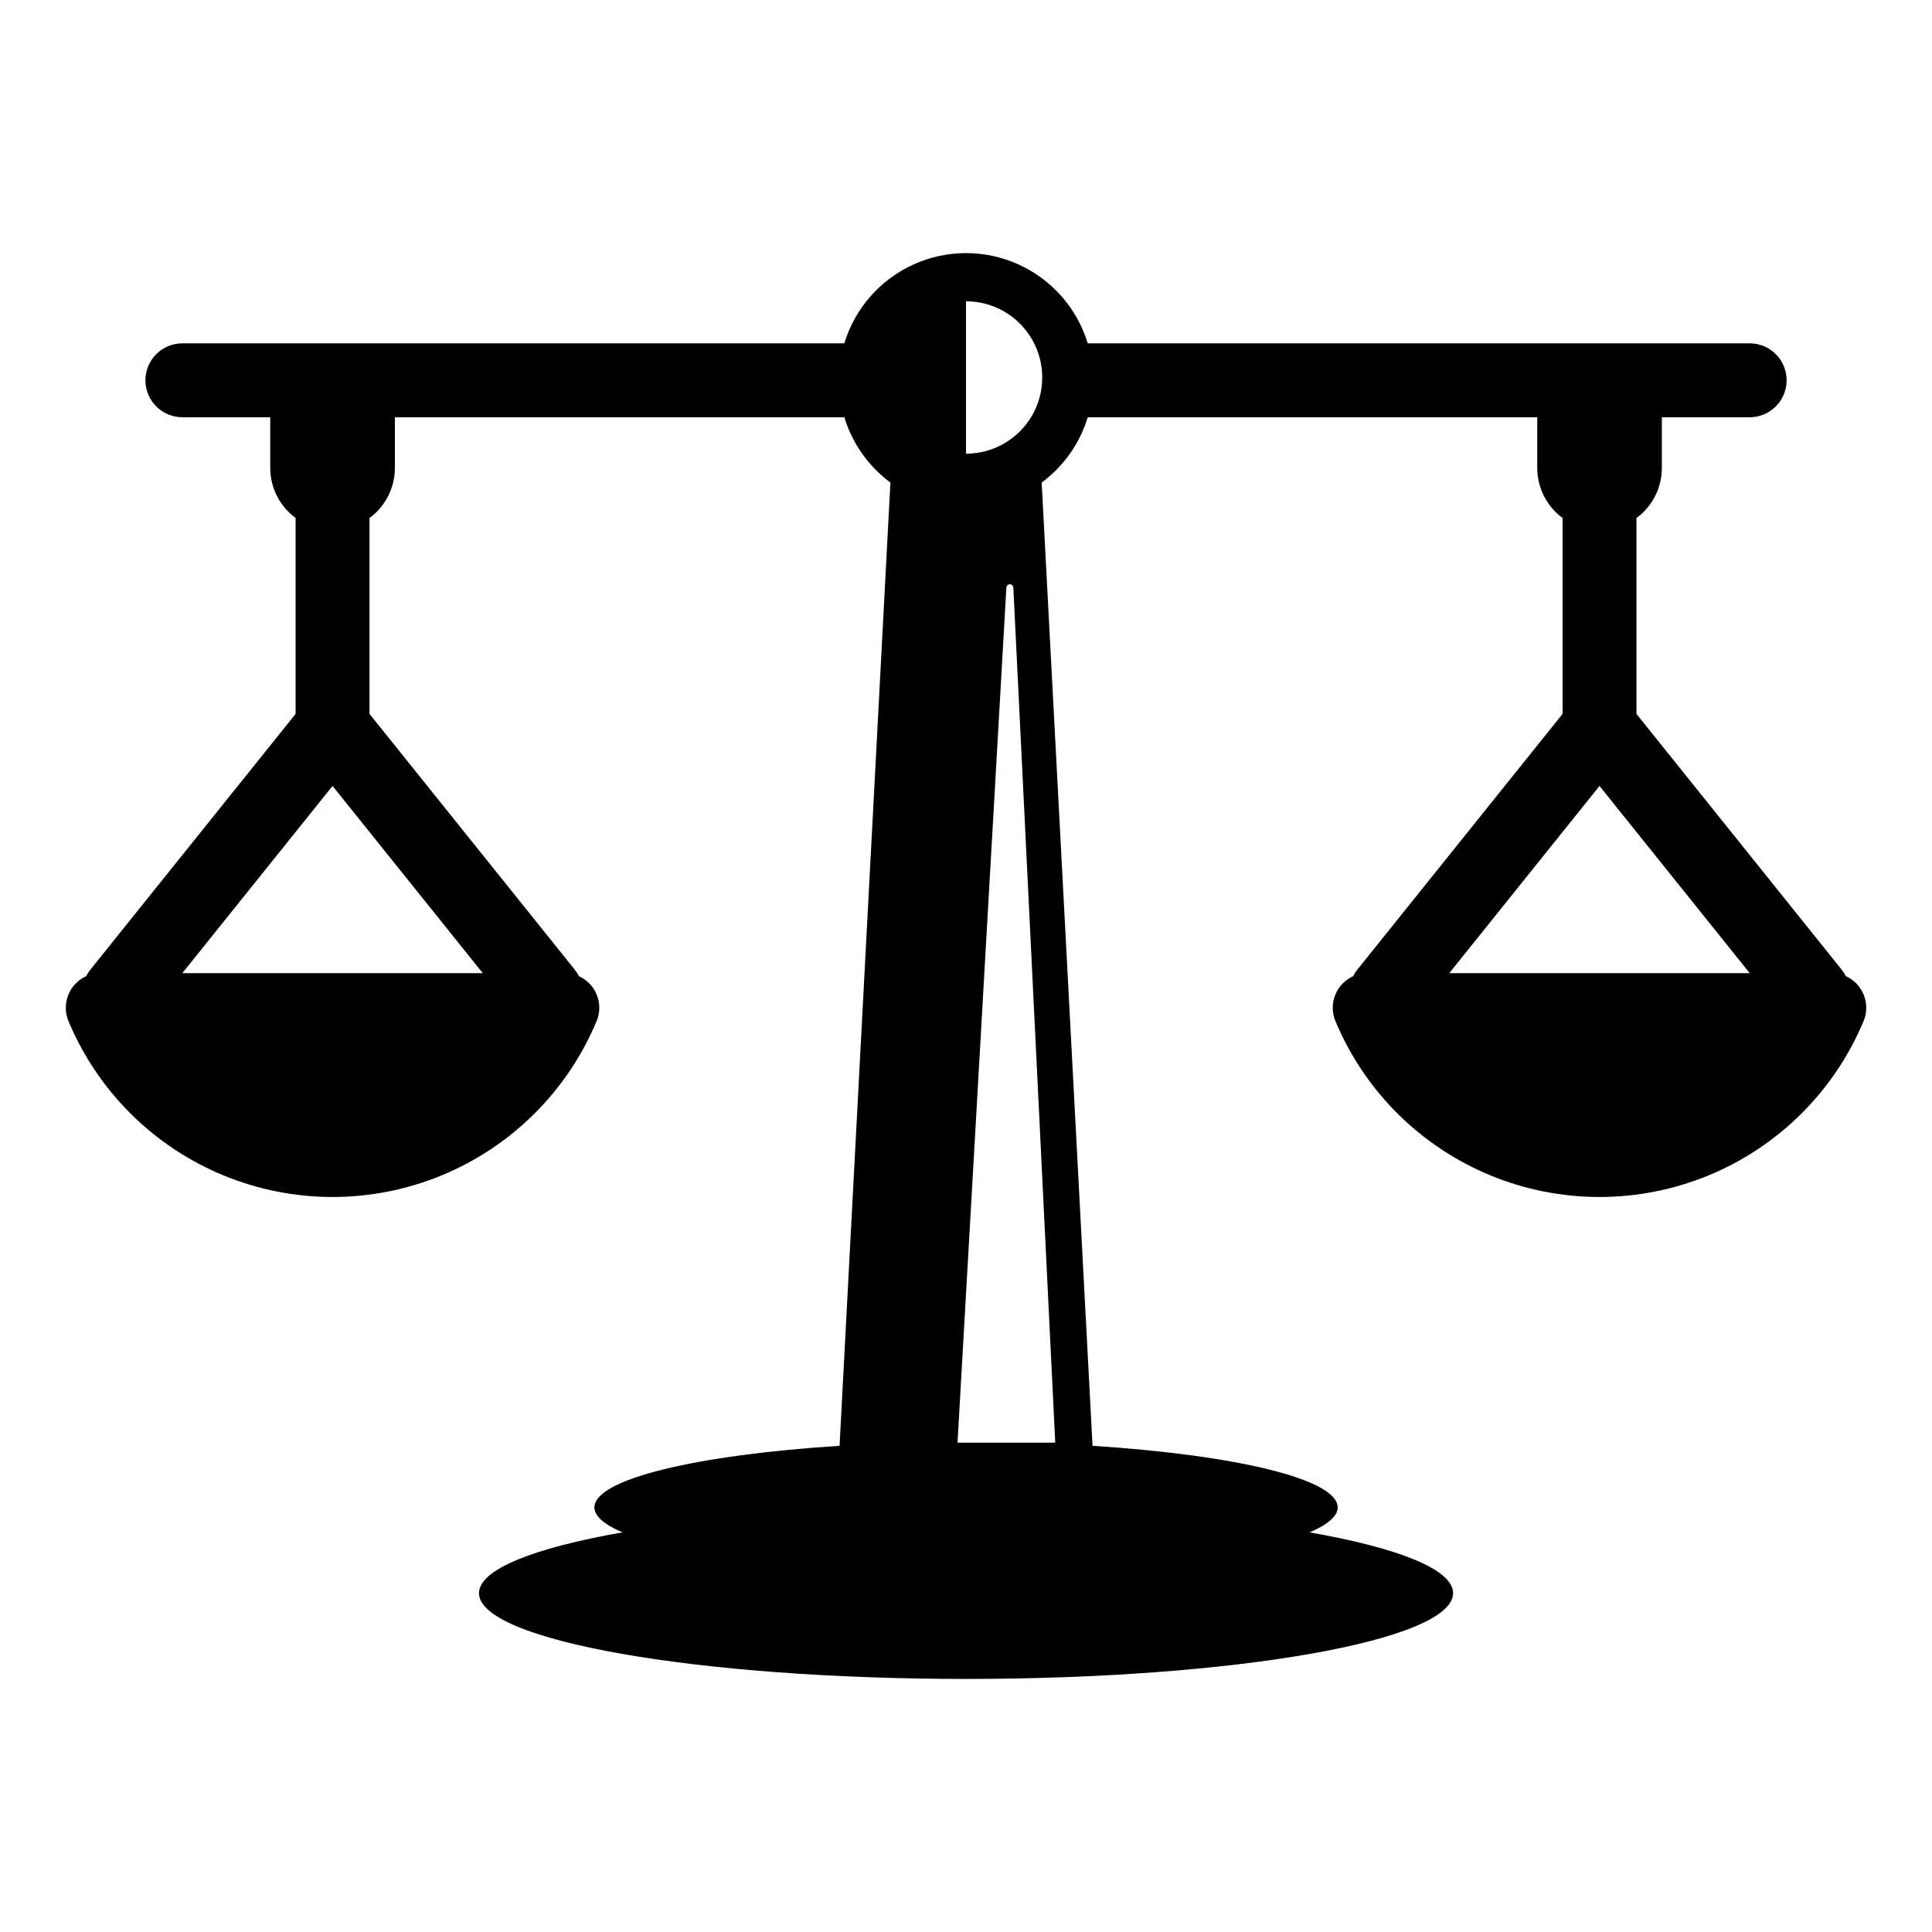 <?xml version="1.0" encoding="UTF-8"?>
<!-- Uploaded to: ICON Repo, www.iconrepo.com, Generator: ICON Repo Mixer Tools -->
<svg fill="#000000" width="800px" height="800px" version="1.1" viewBox="144 144 512 512" xmlns="http://www.w3.org/2000/svg">
 <path d="m633.18 402.7c-0.309-0.605-0.676-1.18-1.102-1.711l-54.402-67.797v-51.91c4.234-3.102 6.734-8.035 6.731-13.281v-13.426h23.273c5.41 0 9.793-4.387 9.793-9.797 0-5.406-4.383-9.793-9.793-9.793h-175.42c-2.82-9.285-9.504-16.902-18.344-20.906-8.84-4.004-18.977-4.004-27.816 0-8.84 4.004-15.527 11.621-18.348 20.906h-175.42c-5.406 0-9.793 4.387-9.793 9.793 0 5.41 4.387 9.797 9.793 9.797h23.281v13.426h0.004c-0.004 5.242 2.496 10.172 6.719 13.273v51.918l-54.402 67.797c-0.426 0.531-0.793 1.105-1.102 1.711-4.539 2.066-6.606 7.367-4.668 11.957 7.746 18.492 22.496 33.168 41.027 40.82 18.531 7.648 39.34 7.648 57.875 0 18.531-7.652 33.281-22.328 41.023-40.82 1.945-4.59-0.121-9.891-4.656-11.957-0.309-0.605-0.676-1.18-1.102-1.711l-54.406-67.797v-51.918c4.227-3.102 6.723-8.031 6.723-13.273v-13.426h119.11c2.109 6.93 6.391 12.996 12.211 17.309l-13.477 255.27c-37.887 2.418-64.965 8.812-64.965 16.32 0 2.34 2.66 4.578 7.445 6.617-23.496 4.113-38.035 9.812-38.035 16.113 0 12.559 57.789 22.73 129.07 22.73 71.293 0 129.08-10.172 129.08-22.73 0-6.301-14.547-12-38.035-16.113 4.785-2.039 7.445-4.277 7.445-6.617 0-7.504-27.078-13.898-64.965-16.32l-13.48-255.27h0.004c5.82-4.312 10.102-10.379 12.211-17.309h119.12v13.426c0 5.238 2.488 10.16 6.707 13.266v51.926l-54.406 67.797c-0.422 0.531-0.793 1.105-1.102 1.711-4.539 2.066-6.606 7.367-4.664 11.957 7.742 18.492 22.492 33.168 41.023 40.82 18.535 7.648 39.34 7.648 57.875 0 18.531-7.652 33.281-22.328 41.023-40.82 1.949-4.59-0.117-9.895-4.656-11.957zm-361.24-0.809h-79.617l39.809-49.609zm151.71 124.43h-25.898l12.945-226.6c0.023-0.492 0.43-0.883 0.922-0.883 0.496 0 0.902 0.391 0.926 0.883zm-23.645-262.09v-40.391c7.215 0 13.883 3.848 17.492 10.098 3.606 6.246 3.606 13.945 0 20.195-3.609 6.25-10.277 10.098-17.492 10.098zm128.07 137.66 39.809-49.609 39.809 49.609z"/>
</svg>